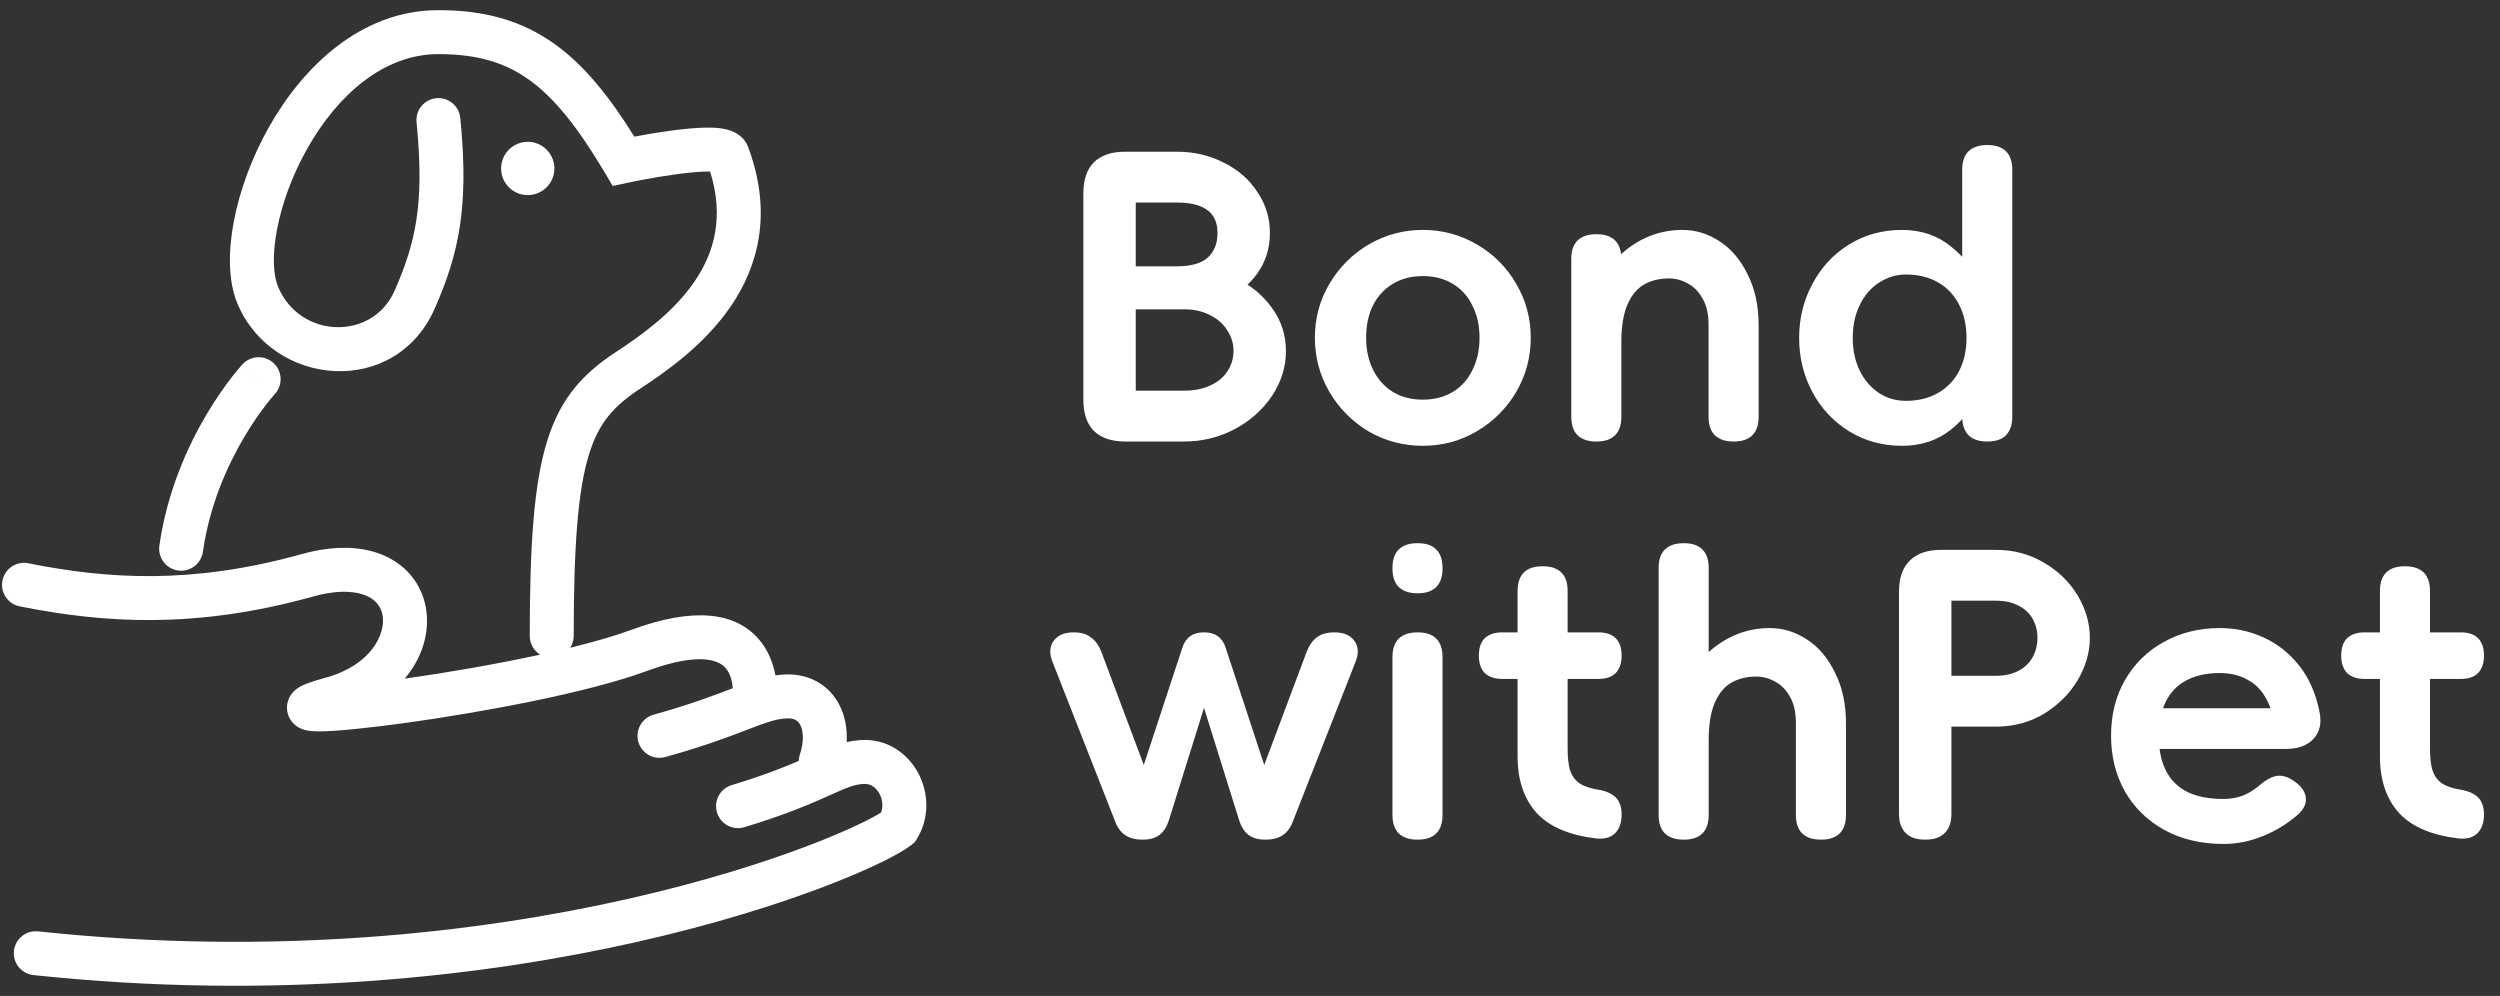<svg width="123" height="49" viewBox="0 0 123 49" fill="none" xmlns="http://www.w3.org/2000/svg">
<rect x="0" y="0" width="123" height="49" fill="#333333" stroke="none"/>
<g clip-path="url(#clip0_3008_1516)">
<path d="M55.013 13.102H57.9C58.592 13.102 59.099 12.961 59.42 12.678C59.74 12.383 59.901 11.979 59.901 11.466C59.901 11.133 59.83 10.857 59.689 10.639C59.548 10.421 59.33 10.254 59.035 10.139C58.74 10.023 58.361 9.965 57.9 9.965H55.456V7.464H57.9C58.746 7.464 59.516 7.644 60.209 8.003C60.914 8.349 61.465 8.83 61.863 9.446C62.274 10.049 62.479 10.722 62.479 11.466C62.479 12.21 62.274 12.871 61.863 13.448C61.465 14.012 60.92 14.449 60.228 14.756C59.535 15.064 58.759 15.218 57.9 15.218H55.013V13.102ZM55.456 19.22H58.265C58.753 19.22 59.176 19.137 59.535 18.97C59.907 18.803 60.189 18.573 60.382 18.277C60.587 17.97 60.69 17.63 60.69 17.258C60.69 16.899 60.587 16.565 60.382 16.257C60.189 15.937 59.907 15.686 59.535 15.507C59.176 15.314 58.753 15.218 58.265 15.218H55.244V13.102H58.265C59.137 13.102 59.958 13.281 60.728 13.64C61.498 14 62.113 14.5 62.575 15.141C63.037 15.77 63.268 16.482 63.268 17.277C63.268 18.059 63.037 18.797 62.575 19.49C62.113 20.17 61.498 20.715 60.728 21.125C59.958 21.523 59.137 21.722 58.265 21.722H55.456V19.22ZM55.36 21.722C54.693 21.722 54.18 21.549 53.82 21.202C53.474 20.856 53.301 20.343 53.301 19.663V9.523C53.301 8.843 53.474 8.33 53.82 7.984C54.18 7.637 54.693 7.464 55.36 7.464H55.879V21.722H55.36ZM70.003 19.663C70.567 19.663 71.061 19.535 71.484 19.278C71.907 19.021 72.228 18.662 72.446 18.201C72.677 17.739 72.793 17.213 72.793 16.623C72.793 16.02 72.677 15.494 72.446 15.045C72.228 14.583 71.907 14.224 71.484 13.968C71.061 13.711 70.567 13.583 70.003 13.583C69.438 13.583 68.944 13.711 68.521 13.968C68.098 14.224 67.771 14.583 67.54 15.045C67.322 15.494 67.213 16.02 67.213 16.623C67.213 17.213 67.328 17.739 67.559 18.201C67.79 18.662 68.111 19.021 68.521 19.278C68.944 19.535 69.438 19.663 70.003 19.663ZM70.003 21.933C69.04 21.933 68.149 21.696 67.328 21.221C66.52 20.734 65.879 20.086 65.404 19.278C64.929 18.457 64.692 17.572 64.692 16.623C64.692 15.661 64.929 14.776 65.404 13.968C65.891 13.147 66.539 12.499 67.347 12.024C68.168 11.55 69.053 11.312 70.003 11.312C70.965 11.312 71.85 11.55 72.658 12.024C73.479 12.499 74.127 13.147 74.601 13.968C75.076 14.776 75.313 15.661 75.313 16.623C75.313 17.572 75.076 18.457 74.601 19.278C74.127 20.086 73.479 20.734 72.658 21.221C71.85 21.696 70.965 21.933 70.003 21.933ZM79.77 20.509C79.77 20.907 79.668 21.209 79.462 21.414C79.257 21.619 78.956 21.722 78.558 21.722H78.52C78.135 21.722 77.833 21.619 77.615 21.414C77.41 21.209 77.307 20.907 77.307 20.509V12.736C77.307 12.338 77.41 12.037 77.615 11.832C77.833 11.627 78.135 11.524 78.52 11.524H78.558C78.956 11.524 79.257 11.627 79.462 11.832C79.668 12.037 79.77 12.338 79.77 12.736V20.509ZM77.307 18.566C77.307 17.283 77.545 16.084 78.019 14.968C78.494 13.852 79.148 12.967 79.982 12.313C80.816 11.646 81.746 11.312 82.772 11.312C83.426 11.312 84.035 11.498 84.6 11.87C85.177 12.242 85.639 12.787 85.985 13.506C86.344 14.211 86.524 15.039 86.524 15.988V20.509C86.524 20.907 86.421 21.209 86.216 21.414C86.011 21.619 85.709 21.722 85.312 21.722H85.273C84.888 21.722 84.587 21.619 84.369 21.414C84.164 21.209 84.061 20.907 84.061 20.509V15.988C84.061 15.462 83.965 15.032 83.772 14.699C83.58 14.352 83.336 14.102 83.041 13.948C82.746 13.782 82.438 13.698 82.118 13.698C81.656 13.698 81.252 13.794 80.906 13.987C80.559 14.179 80.283 14.506 80.078 14.968C79.873 15.43 79.77 16.052 79.77 16.834L77.307 18.566ZM93.771 19.721C94.374 19.721 94.899 19.592 95.348 19.336C95.797 19.079 96.144 18.72 96.387 18.258C96.631 17.784 96.753 17.238 96.753 16.623C96.753 16.007 96.631 15.462 96.387 14.987C96.144 14.513 95.797 14.147 95.348 13.891C94.899 13.634 94.374 13.506 93.771 13.506C93.296 13.506 92.853 13.64 92.443 13.91C92.045 14.166 91.731 14.532 91.5 15.007C91.269 15.481 91.154 16.02 91.154 16.623C91.154 17.226 91.269 17.764 91.5 18.239C91.731 18.701 92.045 19.066 92.443 19.336C92.841 19.592 93.283 19.721 93.771 19.721ZM93.578 21.933C92.616 21.933 91.75 21.696 90.981 21.221C90.211 20.747 89.608 20.105 89.172 19.297C88.736 18.476 88.518 17.585 88.518 16.623C88.518 15.661 88.736 14.776 89.172 13.968C89.608 13.147 90.211 12.499 90.981 12.024C91.75 11.55 92.616 11.312 93.578 11.312C94.527 11.312 95.336 11.588 96.003 12.14C96.682 12.678 97.189 13.358 97.523 14.179C97.856 15 98.023 15.815 98.023 16.623C98.023 17.431 97.856 18.245 97.523 19.066C97.189 19.887 96.682 20.574 96.003 21.125C95.336 21.664 94.527 21.933 93.578 21.933ZM99.004 20.509C99.004 20.894 98.902 21.196 98.696 21.414C98.491 21.619 98.19 21.722 97.792 21.722H97.754C97.369 21.722 97.067 21.619 96.849 21.414C96.644 21.196 96.541 20.894 96.541 20.509V18.431L97.08 16.7L96.541 14.872V8.349C96.541 7.952 96.644 7.65 96.849 7.445C97.067 7.24 97.369 7.137 97.754 7.137H97.792C98.19 7.137 98.491 7.24 98.696 7.445C98.902 7.65 99.004 7.952 99.004 8.349V20.509Z" fill="white"/>
<path d="M64.278 32.094C64.407 31.761 64.573 31.517 64.779 31.363C64.997 31.196 65.279 31.113 65.625 31.113H65.664C66.1 31.113 66.421 31.247 66.626 31.517C66.831 31.786 66.857 32.126 66.703 32.537L63.605 40.425C63.387 41.016 62.951 41.31 62.297 41.31H62.239C61.905 41.31 61.636 41.234 61.431 41.08C61.225 40.926 61.072 40.688 60.969 40.368L59.237 34.826L57.506 40.368C57.403 40.688 57.249 40.926 57.044 41.08C56.839 41.234 56.569 41.31 56.236 41.31H56.178C55.524 41.31 55.088 41.016 54.87 40.425L51.772 32.537C51.618 32.126 51.644 31.786 51.849 31.517C52.054 31.247 52.375 31.113 52.811 31.113H52.849C53.196 31.113 53.471 31.196 53.677 31.363C53.895 31.517 54.068 31.761 54.196 32.094L56.274 37.636L58.179 31.844C58.346 31.357 58.692 31.113 59.218 31.113H59.257C59.782 31.113 60.129 31.357 60.295 31.844L62.2 37.636L64.278 32.094ZM70.972 27.977C70.972 28.374 70.87 28.676 70.664 28.881C70.459 29.086 70.158 29.189 69.76 29.189H69.722C69.337 29.189 69.035 29.086 68.817 28.881C68.612 28.676 68.509 28.374 68.509 27.977V27.938C68.509 27.54 68.612 27.239 68.817 27.034C69.035 26.828 69.337 26.726 69.722 26.726H69.76C70.158 26.726 70.459 26.828 70.664 27.034C70.87 27.239 70.972 27.54 70.972 27.938V27.977ZM70.972 40.098C70.972 40.496 70.87 40.797 70.664 41.003C70.459 41.208 70.158 41.31 69.76 41.31H69.722C69.337 41.31 69.035 41.208 68.817 41.003C68.612 40.797 68.509 40.496 68.509 40.098V32.325C68.509 31.927 68.612 31.626 68.817 31.421C69.035 31.215 69.337 31.113 69.722 31.113H69.76C70.158 31.113 70.459 31.215 70.664 31.421C70.87 31.626 70.972 31.927 70.972 32.325V40.098ZM78.609 38.848C79.007 38.912 79.302 39.04 79.494 39.233C79.686 39.425 79.783 39.701 79.783 40.06V40.098C79.783 40.483 79.674 40.785 79.456 41.003C79.238 41.208 78.936 41.291 78.551 41.253C77.217 41.099 76.236 40.682 75.607 40.002C74.979 39.309 74.665 38.38 74.665 37.212V29.073C74.665 28.676 74.767 28.374 74.972 28.169C75.178 27.964 75.479 27.861 75.877 27.861H75.915C76.313 27.861 76.614 27.964 76.82 28.169C77.025 28.374 77.127 28.676 77.127 29.073V36.827C77.127 37.264 77.166 37.616 77.243 37.886C77.333 38.155 77.48 38.367 77.686 38.521C77.903 38.675 78.211 38.784 78.609 38.848ZM78.647 31.113C79.019 31.113 79.302 31.209 79.494 31.401C79.686 31.594 79.783 31.876 79.783 32.248V32.267C79.783 32.626 79.686 32.909 79.494 33.114C79.302 33.306 79.019 33.403 78.647 33.403H73.895C73.536 33.403 73.254 33.306 73.048 33.114C72.856 32.909 72.76 32.626 72.76 32.267V32.248C72.76 31.876 72.856 31.594 73.048 31.401C73.254 31.209 73.536 31.113 73.895 31.113H78.647ZM81.605 38.155C81.605 36.872 81.842 35.673 82.317 34.557C82.791 33.441 83.445 32.556 84.279 31.902C85.113 31.235 86.043 30.901 87.069 30.901C87.723 30.901 88.333 31.087 88.897 31.459C89.474 31.831 89.936 32.376 90.282 33.095C90.641 33.8 90.821 34.627 90.821 35.577V40.098C90.821 40.496 90.718 40.797 90.513 41.003C90.308 41.208 90.007 41.31 89.609 41.31H89.57C89.186 41.31 88.884 41.208 88.666 41.003C88.461 40.797 88.358 40.496 88.358 40.098V35.577C88.358 35.051 88.262 34.621 88.07 34.288C87.877 33.941 87.633 33.691 87.338 33.537C87.043 33.37 86.736 33.287 86.415 33.287C85.953 33.287 85.549 33.383 85.203 33.576C84.856 33.768 84.581 34.095 84.375 34.557C84.17 35.019 84.067 35.641 84.067 36.423L81.605 38.155ZM84.067 40.098C84.067 40.496 83.965 40.797 83.76 41.003C83.554 41.208 83.253 41.31 82.855 41.31H82.817C82.432 41.31 82.13 41.208 81.912 41.003C81.707 40.797 81.605 40.496 81.605 40.098V27.938C81.605 27.54 81.707 27.239 81.912 27.034C82.13 26.828 82.432 26.726 82.817 26.726H82.855C83.253 26.726 83.554 26.828 83.76 27.034C83.965 27.239 84.067 27.54 84.067 27.938V40.098ZM96.009 40.041C96.009 40.451 95.9 40.765 95.682 40.983C95.464 41.202 95.15 41.31 94.739 41.31H94.701C94.29 41.31 93.976 41.202 93.758 40.983C93.54 40.765 93.431 40.451 93.431 40.041V29.112C93.431 28.445 93.604 27.938 93.95 27.592C94.309 27.233 94.823 27.053 95.49 27.053H96.009V40.041ZM95.624 33.249H98.203C98.639 33.249 99.011 33.165 99.319 32.998C99.626 32.832 99.857 32.607 100.011 32.325C100.165 32.043 100.242 31.729 100.242 31.382C100.242 31.036 100.165 30.728 100.011 30.459C99.857 30.176 99.626 29.958 99.319 29.804C99.011 29.638 98.639 29.554 98.203 29.554H95.624V27.053H98.203C99.075 27.053 99.864 27.265 100.569 27.688C101.275 28.098 101.826 28.637 102.224 29.304C102.622 29.971 102.82 30.664 102.82 31.382C102.82 32.088 102.622 32.78 102.224 33.46C101.826 34.127 101.275 34.679 100.569 35.115C99.864 35.538 99.075 35.75 98.203 35.75H95.624V33.249ZM114.119 35.019C114.235 35.583 114.132 36.032 113.811 36.366C113.503 36.686 113.054 36.847 112.464 36.847H112.022C112.022 35.974 111.9 35.263 111.656 34.711C111.425 34.147 111.098 33.742 110.675 33.499C110.264 33.242 109.777 33.114 109.213 33.114C108.558 33.114 108.007 33.236 107.558 33.48C107.122 33.71 106.788 34.057 106.557 34.519C106.326 34.98 106.211 35.538 106.211 36.192C106.211 36.872 106.326 37.443 106.557 37.905C106.788 38.367 107.141 38.719 107.616 38.963C108.09 39.194 108.687 39.309 109.405 39.309C109.739 39.309 110.059 39.252 110.367 39.136C110.675 39.008 110.957 38.828 111.214 38.598C111.509 38.354 111.778 38.213 112.022 38.174C112.278 38.136 112.548 38.213 112.83 38.405L112.888 38.444C113.221 38.675 113.407 38.938 113.446 39.233C113.484 39.515 113.362 39.791 113.08 40.06C112.554 40.522 111.97 40.881 111.329 41.137C110.701 41.394 110.059 41.522 109.405 41.522C108.289 41.522 107.314 41.291 106.48 40.83C105.647 40.368 104.999 39.733 104.537 38.925C104.088 38.117 103.864 37.206 103.864 36.192C103.864 35.179 104.088 34.275 104.537 33.48C104.999 32.671 105.634 32.043 106.442 31.594C107.263 31.132 108.186 30.901 109.213 30.901C109.982 30.901 110.701 31.055 111.368 31.363C112.047 31.671 112.631 32.133 113.119 32.748C113.606 33.364 113.939 34.121 114.119 35.019ZM112.31 36.847H105.461V34.846H112.31V36.847ZM121.037 38.848C121.435 38.912 121.73 39.04 121.922 39.233C122.114 39.425 122.211 39.701 122.211 40.06V40.098C122.211 40.483 122.102 40.785 121.884 41.003C121.665 41.208 121.364 41.291 120.979 41.253C119.645 41.099 118.664 40.682 118.035 40.002C117.407 39.309 117.093 38.38 117.093 37.212V29.073C117.093 28.676 117.195 28.374 117.4 28.169C117.606 27.964 117.907 27.861 118.305 27.861H118.343C118.741 27.861 119.042 27.964 119.248 28.169C119.453 28.374 119.555 28.676 119.555 29.073V36.827C119.555 37.264 119.594 37.616 119.671 37.886C119.761 38.155 119.908 38.367 120.113 38.521C120.331 38.675 120.639 38.784 121.037 38.848ZM121.075 31.113C121.447 31.113 121.73 31.209 121.922 31.401C122.114 31.594 122.211 31.876 122.211 32.248V32.267C122.211 32.626 122.114 32.909 121.922 33.114C121.73 33.306 121.447 33.403 121.075 33.403H116.323C115.964 33.403 115.682 33.306 115.476 33.114C115.284 32.909 115.188 32.626 115.188 32.267V32.248C115.188 31.876 115.284 31.594 115.476 31.401C115.682 31.209 115.964 31.113 116.323 31.113H121.075Z" fill="white"/>
<path d="M21.57 0.5C23.815 0.5 25.649 0.992 27.291 2.168C28.74 3.206 29.968 4.728 31.209 6.723C31.219 6.721 31.23 6.718 31.241 6.716C31.709 6.629 32.343 6.518 32.99 6.43C33.627 6.344 34.319 6.273 34.891 6.278C35.169 6.28 35.482 6.3 35.766 6.373C35.959 6.422 36.533 6.591 36.784 7.176L36.808 7.234L36.862 7.384C37.99 10.527 37.301 13.089 35.969 15.05C34.657 16.98 32.739 18.307 31.501 19.119C30.212 19.965 29.459 20.779 28.97 22.385C28.445 24.111 28.226 26.753 28.226 31.288C28.226 31.502 28.164 31.7 28.057 31.868C29.214 31.585 30.251 31.289 31.061 30.989C34.148 29.849 36.181 30.124 37.328 31.443C37.817 32.005 38.045 32.67 38.15 33.228C38.267 33.212 38.387 33.198 38.509 33.189C39.743 33.101 40.76 33.658 41.286 34.659C41.579 35.217 41.691 35.856 41.656 36.511C41.867 36.464 42.087 36.429 42.323 36.412C43.664 36.317 44.687 37.098 45.19 38.059C45.682 39.001 45.755 40.253 45.1 41.287L45.003 41.441L44.861 41.554C44.536 41.813 43.98 42.125 43.289 42.459C42.573 42.805 41.639 43.209 40.506 43.639C38.24 44.5 35.156 45.478 31.391 46.331C23.861 48.035 13.581 49.24 1.647 47.974C1.053 47.911 0.623 47.378 0.686 46.785C0.749 46.191 1.281 45.761 1.875 45.824C13.538 47.062 23.577 45.883 30.914 44.222C34.582 43.392 37.569 42.442 39.738 41.618C40.824 41.205 41.699 40.826 42.349 40.512C42.834 40.278 43.16 40.095 43.35 39.974C43.451 39.706 43.434 39.367 43.274 39.062C43.092 38.714 42.804 38.545 42.477 38.569C42.006 38.602 41.671 38.747 40.788 39.143C39.922 39.531 38.702 40.069 36.624 40.698C36.053 40.87 35.45 40.547 35.277 39.976C35.104 39.405 35.427 38.801 35.998 38.628C37.512 38.17 38.53 37.767 39.294 37.438C39.298 37.34 39.316 37.241 39.348 37.143C39.583 36.438 39.509 35.925 39.372 35.664C39.272 35.473 39.098 35.315 38.663 35.346C38.15 35.382 37.72 35.535 36.813 35.883C35.922 36.226 34.698 36.7 32.736 37.246C32.161 37.406 31.565 37.069 31.405 36.494C31.245 35.919 31.581 35.323 32.156 35.163C34.018 34.645 35.166 34.2 36.038 33.865C36.044 33.863 36.05 33.861 36.056 33.858C36.024 33.518 35.937 33.138 35.697 32.862C35.462 32.592 34.635 31.973 31.811 33.017C28.95 34.075 23.753 35.04 19.995 35.562C18.121 35.822 16.51 35.986 15.68 35.984C15.493 35.983 15.234 35.976 15.01 35.918C14.945 35.901 14.847 35.872 14.74 35.817C14.643 35.767 14.452 35.654 14.303 35.429C14.124 35.159 14.073 34.826 14.16 34.516C14.232 34.257 14.379 34.092 14.455 34.015C14.606 33.863 14.776 33.776 14.854 33.737C14.956 33.687 15.066 33.643 15.175 33.603C15.393 33.523 15.676 33.437 16.016 33.344C18.266 32.73 18.95 31.203 18.833 30.335C18.776 29.915 18.544 29.555 18.081 29.335C17.588 29.101 16.727 28.981 15.399 29.35C9.649 30.951 5.149 30.669 0.969 29.833C0.384 29.716 0.004 29.146 0.121 28.561C0.238 27.976 0.808 27.596 1.393 27.713C5.321 28.499 9.468 28.757 14.819 27.268C16.467 26.809 17.899 26.855 19.008 27.382C20.146 27.922 20.823 28.917 20.975 30.046C21.132 31.207 20.745 32.399 19.915 33.389C21.982 33.097 24.398 32.682 26.577 32.208C26.269 32.017 26.064 31.677 26.064 31.288C26.064 26.767 26.273 23.826 26.902 21.756C27.568 19.567 28.697 18.373 30.315 17.311C31.538 16.509 33.13 15.38 34.181 13.835C35.127 12.443 35.646 10.699 34.938 8.441C34.917 8.441 34.896 8.44 34.873 8.44C34.459 8.436 33.889 8.49 33.281 8.572C32.682 8.653 32.087 8.757 31.639 8.841C31.415 8.883 31.23 8.92 31.101 8.946C31.037 8.959 30.987 8.969 30.953 8.976C30.936 8.98 30.924 8.982 30.915 8.984C30.911 8.985 30.908 8.986 30.906 8.986C30.905 8.986 30.905 8.986 30.904 8.987L30.145 9.149L29.749 8.482C28.419 6.245 27.27 4.812 26.032 3.925C24.832 3.066 23.466 2.662 21.57 2.662C18.896 2.662 16.613 4.653 15.109 7.326C14.371 8.637 13.867 10.039 13.63 11.288C13.385 12.572 13.448 13.551 13.677 14.101C14.753 16.682 18.32 16.767 19.406 14.319C20.462 11.937 20.855 10.028 20.528 6.373L20.494 6.014L20.49 5.959C20.462 5.388 20.887 4.889 21.463 4.832C22.038 4.775 22.553 5.18 22.638 5.746L22.645 5.801L22.682 6.19C23.036 10.16 22.604 12.439 21.382 15.195C19.427 19.603 13.391 19.036 11.681 14.932C11.214 13.812 11.229 12.337 11.506 10.883C11.789 9.393 12.378 7.771 13.225 6.265C14.89 3.306 17.749 0.5 21.57 0.5Z" fill="white"/>
<path d="M11.934 17.92C12.34 17.483 13.024 17.458 13.461 17.864C13.898 18.27 13.924 18.954 13.518 19.391C13.517 19.392 13.517 19.392 13.516 19.393C13.513 19.397 13.507 19.404 13.498 19.414C13.48 19.434 13.451 19.466 13.413 19.51C13.338 19.599 13.225 19.735 13.086 19.916C12.807 20.277 12.423 20.814 12.017 21.5C11.202 22.878 10.314 24.828 9.982 27.151C9.897 27.742 9.35 28.152 8.759 28.068C8.168 27.984 7.757 27.436 7.841 26.845C8.225 24.163 9.244 21.942 10.157 20.399C10.614 19.626 11.05 19.016 11.374 18.595C11.537 18.385 11.672 18.221 11.768 18.108C11.817 18.051 11.856 18.007 11.884 17.975C11.898 17.96 11.909 17.947 11.917 17.938C11.921 17.933 11.925 17.93 11.927 17.927C11.929 17.925 11.93 17.924 11.931 17.923C11.932 17.922 11.932 17.922 11.932 17.921C11.933 17.921 11.933 17.921 11.933 17.921C11.935 17.923 11.976 17.96 12.725 18.656L11.934 17.92Z" fill="white"/>
<path d="M25.966 6.977C26.034 6.977 26.1 6.982 26.165 6.992C26.187 6.995 26.209 6.999 26.23 7.003C26.251 7.008 26.272 7.012 26.293 7.018C26.779 7.143 27.155 7.539 27.252 8.035C27.268 8.117 27.276 8.201 27.276 8.288L27.275 8.355C27.267 8.51 27.232 8.658 27.174 8.795C27.172 8.8 27.17 8.805 27.168 8.81C27.162 8.823 27.156 8.836 27.151 8.848C27.146 8.858 27.141 8.868 27.136 8.878C27.131 8.887 27.127 8.895 27.122 8.904C27.118 8.912 27.114 8.919 27.11 8.926C27.103 8.939 27.096 8.951 27.089 8.963C27.086 8.967 27.084 8.972 27.081 8.976C27.073 8.988 27.065 9.001 27.057 9.013C27.052 9.021 27.047 9.029 27.041 9.036C27.036 9.045 27.03 9.053 27.024 9.061C27.018 9.069 27.012 9.076 27.006 9.084C26.998 9.095 26.989 9.106 26.98 9.117C26.979 9.119 26.978 9.121 26.976 9.122C26.966 9.134 26.956 9.146 26.945 9.158C26.938 9.166 26.931 9.174 26.923 9.182C26.917 9.189 26.91 9.196 26.904 9.203C26.896 9.211 26.889 9.218 26.881 9.225C26.873 9.233 26.866 9.24 26.858 9.248C26.852 9.253 26.846 9.259 26.84 9.264C26.831 9.272 26.821 9.28 26.812 9.288C26.804 9.295 26.796 9.302 26.788 9.308C26.78 9.314 26.772 9.321 26.764 9.327C26.755 9.333 26.747 9.34 26.739 9.346C26.731 9.351 26.723 9.357 26.716 9.362C26.706 9.369 26.697 9.375 26.688 9.381C26.68 9.387 26.672 9.392 26.663 9.397C26.654 9.403 26.644 9.409 26.635 9.415C26.624 9.421 26.614 9.427 26.603 9.433C26.597 9.436 26.591 9.439 26.586 9.442C26.573 9.449 26.56 9.456 26.547 9.462C26.54 9.466 26.534 9.469 26.527 9.472C26.517 9.477 26.508 9.481 26.498 9.485C26.488 9.49 26.477 9.495 26.467 9.499C26.46 9.502 26.453 9.504 26.446 9.507C26.414 9.52 26.382 9.531 26.349 9.541C26.339 9.544 26.329 9.547 26.32 9.549C26.309 9.552 26.299 9.556 26.288 9.558C26.277 9.561 26.266 9.564 26.255 9.566C26.245 9.568 26.235 9.57 26.226 9.572C26.216 9.574 26.207 9.576 26.197 9.578C26.185 9.58 26.173 9.582 26.161 9.584C26.127 9.589 26.093 9.592 26.059 9.595C26.028 9.597 25.997 9.598 25.966 9.598C25.943 9.598 25.92 9.598 25.898 9.597C25.831 9.594 25.766 9.585 25.702 9.572C25.7 9.572 25.699 9.571 25.697 9.571C25.657 9.563 25.619 9.552 25.58 9.541C25.573 9.539 25.566 9.536 25.559 9.534C25.545 9.529 25.532 9.525 25.518 9.52C25.51 9.517 25.501 9.514 25.493 9.51C25.483 9.507 25.474 9.503 25.464 9.499C25.451 9.494 25.439 9.488 25.427 9.483C25.419 9.479 25.412 9.476 25.404 9.473C25.397 9.469 25.39 9.466 25.383 9.462C25.37 9.455 25.356 9.448 25.343 9.441C25.34 9.44 25.337 9.438 25.334 9.436C25.32 9.428 25.306 9.42 25.292 9.412C25.286 9.409 25.281 9.405 25.275 9.402C25.262 9.394 25.249 9.386 25.236 9.377C25.233 9.375 25.23 9.373 25.226 9.37C25.213 9.361 25.199 9.351 25.186 9.341C25.181 9.337 25.176 9.334 25.171 9.33C25.162 9.323 25.152 9.316 25.143 9.308C25.134 9.301 25.124 9.293 25.115 9.285C25.107 9.278 25.099 9.271 25.091 9.264C25.086 9.259 25.08 9.254 25.075 9.249C25.065 9.24 25.055 9.231 25.046 9.222C25.04 9.216 25.035 9.21 25.029 9.205C25.022 9.197 25.014 9.189 25.007 9.181C24.999 9.173 24.991 9.165 24.984 9.156C24.974 9.145 24.964 9.134 24.955 9.122C24.953 9.12 24.951 9.118 24.95 9.116C24.941 9.105 24.932 9.094 24.923 9.083C24.918 9.076 24.913 9.069 24.908 9.062C24.9 9.052 24.892 9.041 24.885 9.03C24.882 9.025 24.879 9.021 24.876 9.016C24.866 9.003 24.858 8.989 24.849 8.975C24.846 8.97 24.844 8.966 24.841 8.961C24.835 8.951 24.829 8.94 24.823 8.93C24.818 8.921 24.812 8.911 24.807 8.902C24.803 8.894 24.799 8.886 24.795 8.878C24.79 8.868 24.785 8.858 24.78 8.848C24.775 8.837 24.77 8.825 24.765 8.813C24.762 8.806 24.758 8.799 24.755 8.792C24.75 8.779 24.745 8.767 24.74 8.754C24.738 8.747 24.735 8.74 24.733 8.734C24.721 8.702 24.711 8.669 24.701 8.636C24.693 8.606 24.686 8.576 24.68 8.546C24.673 8.511 24.668 8.476 24.664 8.44C24.658 8.39 24.654 8.339 24.654 8.288C24.654 7.564 25.242 6.977 25.966 6.977Z" fill="white"/>
</g>
<defs>
<clipPath id="clip0_3008_1516">
<rect width="123" height="49" fill="white"/>
</clipPath>
</defs>
</svg>

